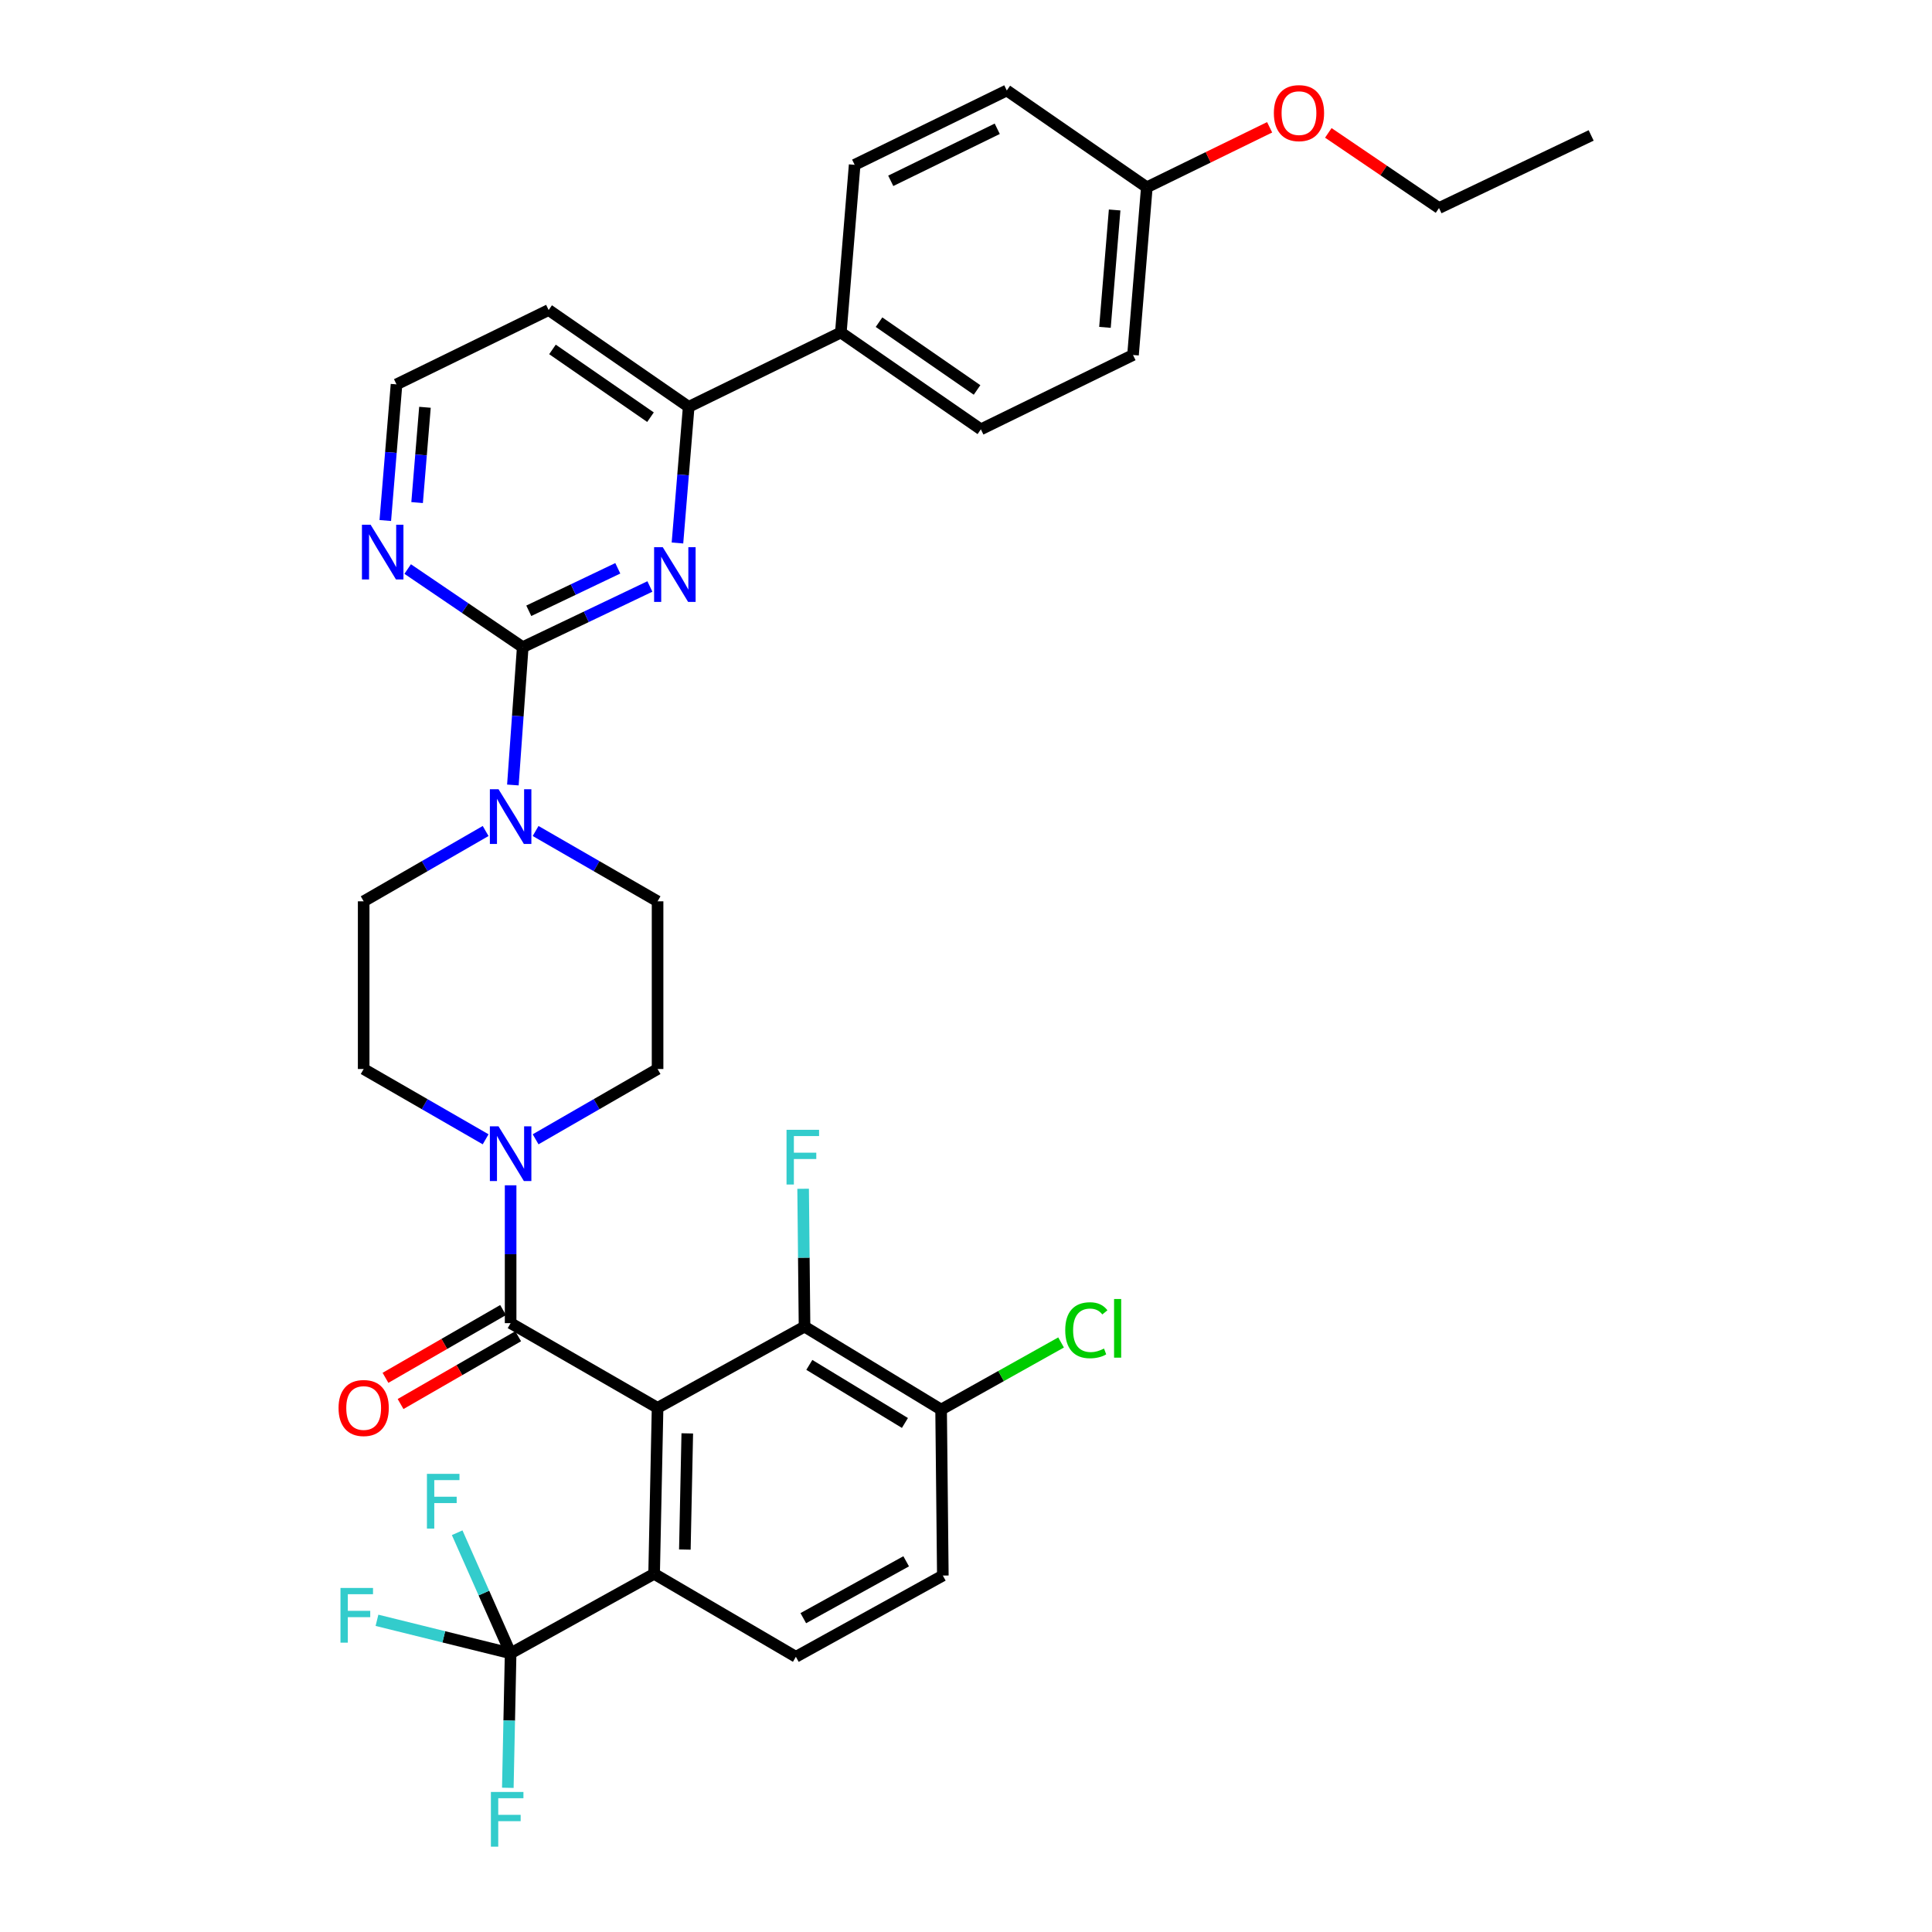 <?xml version='1.0' encoding='iso-8859-1'?>
<svg version='1.1' baseProfile='full'
              xmlns='http://www.w3.org/2000/svg'
                      xmlns:rdkit='http://www.rdkit.org/xml'
                      xmlns:xlink='http://www.w3.org/1999/xlink'
                  xml:space='preserve'
width='1000px' height='1000px' viewBox='0 0 1000 1000'>
<!-- END OF HEADER -->
<rect style='opacity:1.0;fill:#FFFFFF;stroke:none' width='1000' height='1000' x='0' y='0'> </rect>
<path class='bond-0' d='M 277.232,589.701 L 308.796,571.508' style='fill:none;fill-rule:evenodd;stroke:#0000FF;stroke-width:6px;stroke-linecap:butt;stroke-linejoin:miter;stroke-opacity:1' />
<path class='bond-0' d='M 308.796,571.508 L 340.36,553.315' style='fill:none;fill-rule:evenodd;stroke:#000000;stroke-width:6px;stroke-linecap:butt;stroke-linejoin:miter;stroke-opacity:1' />
<path class='bond-1' d='M 264.297,613.51 L 264.297,649.184' style='fill:none;fill-rule:evenodd;stroke:#0000FF;stroke-width:6px;stroke-linecap:butt;stroke-linejoin:miter;stroke-opacity:1' />
<path class='bond-1' d='M 264.297,649.184 L 264.297,684.858' style='fill:none;fill-rule:evenodd;stroke:#000000;stroke-width:6px;stroke-linecap:butt;stroke-linejoin:miter;stroke-opacity:1' />
<path class='bond-2' d='M 251.363,589.701 L 219.799,571.508' style='fill:none;fill-rule:evenodd;stroke:#0000FF;stroke-width:6px;stroke-linecap:butt;stroke-linejoin:miter;stroke-opacity:1' />
<path class='bond-2' d='M 219.799,571.508 L 188.235,553.315' style='fill:none;fill-rule:evenodd;stroke:#000000;stroke-width:6px;stroke-linecap:butt;stroke-linejoin:miter;stroke-opacity:1' />
<path class='bond-3' d='M 260.391,678.081 L 229.957,695.623' style='fill:none;fill-rule:evenodd;stroke:#000000;stroke-width:6px;stroke-linecap:butt;stroke-linejoin:miter;stroke-opacity:1' />
<path class='bond-3' d='M 229.957,695.623 L 199.523,713.165' style='fill:none;fill-rule:evenodd;stroke:#FF0000;stroke-width:6px;stroke-linecap:butt;stroke-linejoin:miter;stroke-opacity:1' />
<path class='bond-3' d='M 268.204,691.636 L 237.77,709.178' style='fill:none;fill-rule:evenodd;stroke:#000000;stroke-width:6px;stroke-linecap:butt;stroke-linejoin:miter;stroke-opacity:1' />
<path class='bond-3' d='M 237.77,709.178 L 207.336,726.72' style='fill:none;fill-rule:evenodd;stroke:#FF0000;stroke-width:6px;stroke-linecap:butt;stroke-linejoin:miter;stroke-opacity:1' />
<path class='bond-4' d='M 264.297,684.858 L 340.36,728.7' style='fill:none;fill-rule:evenodd;stroke:#000000;stroke-width:6px;stroke-linecap:butt;stroke-linejoin:miter;stroke-opacity:1' />
<path class='bond-5' d='M 586.446,183.744 L 593.599,96.946' style='fill:none;fill-rule:evenodd;stroke:#000000;stroke-width:6px;stroke-linecap:butt;stroke-linejoin:miter;stroke-opacity:1' />
<path class='bond-5' d='M 571.926,169.439 L 576.934,108.681' style='fill:none;fill-rule:evenodd;stroke:#000000;stroke-width:6px;stroke-linecap:butt;stroke-linejoin:miter;stroke-opacity:1' />
<path class='bond-6' d='M 586.446,183.744 L 507.697,222.223' style='fill:none;fill-rule:evenodd;stroke:#000000;stroke-width:6px;stroke-linecap:butt;stroke-linejoin:miter;stroke-opacity:1' />
<path class='bond-7' d='M 593.599,96.946 L 521.117,46.829' style='fill:none;fill-rule:evenodd;stroke:#000000;stroke-width:6px;stroke-linecap:butt;stroke-linejoin:miter;stroke-opacity:1' />
<path class='bond-8' d='M 593.599,96.946 L 625.378,81.418' style='fill:none;fill-rule:evenodd;stroke:#000000;stroke-width:6px;stroke-linecap:butt;stroke-linejoin:miter;stroke-opacity:1' />
<path class='bond-8' d='M 625.378,81.418 L 657.157,65.89' style='fill:none;fill-rule:evenodd;stroke:#FF0000;stroke-width:6px;stroke-linecap:butt;stroke-linejoin:miter;stroke-opacity:1' />
<path class='bond-9' d='M 521.117,46.829 L 442.369,85.308' style='fill:none;fill-rule:evenodd;stroke:#000000;stroke-width:6px;stroke-linecap:butt;stroke-linejoin:miter;stroke-opacity:1' />
<path class='bond-9' d='M 516.174,66.657 L 461.05,93.593' style='fill:none;fill-rule:evenodd;stroke:#000000;stroke-width:6px;stroke-linecap:butt;stroke-linejoin:miter;stroke-opacity:1' />
<path class='bond-10' d='M 442.369,85.308 L 435.215,172.105' style='fill:none;fill-rule:evenodd;stroke:#000000;stroke-width:6px;stroke-linecap:butt;stroke-linejoin:miter;stroke-opacity:1' />
<path class='bond-11' d='M 435.215,172.105 L 507.697,222.223' style='fill:none;fill-rule:evenodd;stroke:#000000;stroke-width:6px;stroke-linecap:butt;stroke-linejoin:miter;stroke-opacity:1' />
<path class='bond-11' d='M 454.986,166.754 L 505.723,201.836' style='fill:none;fill-rule:evenodd;stroke:#000000;stroke-width:6px;stroke-linecap:butt;stroke-linejoin:miter;stroke-opacity:1' />
<path class='bond-12' d='M 435.215,172.105 L 356.466,210.584' style='fill:none;fill-rule:evenodd;stroke:#000000;stroke-width:6px;stroke-linecap:butt;stroke-linejoin:miter;stroke-opacity:1' />
<path class='bond-13' d='M 687.538,68.781 L 716.184,88.231' style='fill:none;fill-rule:evenodd;stroke:#FF0000;stroke-width:6px;stroke-linecap:butt;stroke-linejoin:miter;stroke-opacity:1' />
<path class='bond-13' d='M 716.184,88.231 L 744.83,107.681' style='fill:none;fill-rule:evenodd;stroke:#000000;stroke-width:6px;stroke-linecap:butt;stroke-linejoin:miter;stroke-opacity:1' />
<path class='bond-14' d='M 744.83,107.681 L 823.579,70.097' style='fill:none;fill-rule:evenodd;stroke:#000000;stroke-width:6px;stroke-linecap:butt;stroke-linejoin:miter;stroke-opacity:1' />
<path class='bond-15' d='M 356.466,210.584 L 283.985,160.475' style='fill:none;fill-rule:evenodd;stroke:#000000;stroke-width:6px;stroke-linecap:butt;stroke-linejoin:miter;stroke-opacity:1' />
<path class='bond-15' d='M 336.697,215.937 L 285.96,180.861' style='fill:none;fill-rule:evenodd;stroke:#000000;stroke-width:6px;stroke-linecap:butt;stroke-linejoin:miter;stroke-opacity:1' />
<path class='bond-16' d='M 356.466,210.584 L 353.559,245.819' style='fill:none;fill-rule:evenodd;stroke:#000000;stroke-width:6px;stroke-linecap:butt;stroke-linejoin:miter;stroke-opacity:1' />
<path class='bond-16' d='M 353.559,245.819 L 350.652,281.053' style='fill:none;fill-rule:evenodd;stroke:#0000FF;stroke-width:6px;stroke-linecap:butt;stroke-linejoin:miter;stroke-opacity:1' />
<path class='bond-17' d='M 283.985,160.475 L 205.236,198.954' style='fill:none;fill-rule:evenodd;stroke:#000000;stroke-width:6px;stroke-linecap:butt;stroke-linejoin:miter;stroke-opacity:1' />
<path class='bond-18' d='M 205.236,198.954 L 202.332,234.185' style='fill:none;fill-rule:evenodd;stroke:#000000;stroke-width:6px;stroke-linecap:butt;stroke-linejoin:miter;stroke-opacity:1' />
<path class='bond-18' d='M 202.332,234.185 L 199.429,269.415' style='fill:none;fill-rule:evenodd;stroke:#0000FF;stroke-width:6px;stroke-linecap:butt;stroke-linejoin:miter;stroke-opacity:1' />
<path class='bond-18' d='M 219.957,210.809 L 217.925,235.47' style='fill:none;fill-rule:evenodd;stroke:#000000;stroke-width:6px;stroke-linecap:butt;stroke-linejoin:miter;stroke-opacity:1' />
<path class='bond-18' d='M 217.925,235.47 L 215.893,260.131' style='fill:none;fill-rule:evenodd;stroke:#0000FF;stroke-width:6px;stroke-linecap:butt;stroke-linejoin:miter;stroke-opacity:1' />
<path class='bond-19' d='M 211.013,294.533 L 240.789,314.754' style='fill:none;fill-rule:evenodd;stroke:#0000FF;stroke-width:6px;stroke-linecap:butt;stroke-linejoin:miter;stroke-opacity:1' />
<path class='bond-19' d='M 240.789,314.754 L 270.564,334.974' style='fill:none;fill-rule:evenodd;stroke:#000000;stroke-width:6px;stroke-linecap:butt;stroke-linejoin:miter;stroke-opacity:1' />
<path class='bond-20' d='M 270.564,334.974 L 303.474,319.266' style='fill:none;fill-rule:evenodd;stroke:#000000;stroke-width:6px;stroke-linecap:butt;stroke-linejoin:miter;stroke-opacity:1' />
<path class='bond-20' d='M 303.474,319.266 L 336.383,303.558' style='fill:none;fill-rule:evenodd;stroke:#0000FF;stroke-width:6px;stroke-linecap:butt;stroke-linejoin:miter;stroke-opacity:1' />
<path class='bond-20' d='M 273.698,316.142 L 296.734,305.147' style='fill:none;fill-rule:evenodd;stroke:#000000;stroke-width:6px;stroke-linecap:butt;stroke-linejoin:miter;stroke-opacity:1' />
<path class='bond-20' d='M 296.734,305.147 L 319.771,294.151' style='fill:none;fill-rule:evenodd;stroke:#0000FF;stroke-width:6px;stroke-linecap:butt;stroke-linejoin:miter;stroke-opacity:1' />
<path class='bond-21' d='M 270.564,334.974 L 268.015,370.642' style='fill:none;fill-rule:evenodd;stroke:#000000;stroke-width:6px;stroke-linecap:butt;stroke-linejoin:miter;stroke-opacity:1' />
<path class='bond-21' d='M 268.015,370.642 L 265.466,406.309' style='fill:none;fill-rule:evenodd;stroke:#0000FF;stroke-width:6px;stroke-linecap:butt;stroke-linejoin:miter;stroke-opacity:1' />
<path class='bond-22' d='M 251.363,430.124 L 219.799,448.321' style='fill:none;fill-rule:evenodd;stroke:#0000FF;stroke-width:6px;stroke-linecap:butt;stroke-linejoin:miter;stroke-opacity:1' />
<path class='bond-22' d='M 219.799,448.321 L 188.235,466.518' style='fill:none;fill-rule:evenodd;stroke:#000000;stroke-width:6px;stroke-linecap:butt;stroke-linejoin:miter;stroke-opacity:1' />
<path class='bond-23' d='M 277.232,430.124 L 308.796,448.321' style='fill:none;fill-rule:evenodd;stroke:#0000FF;stroke-width:6px;stroke-linecap:butt;stroke-linejoin:miter;stroke-opacity:1' />
<path class='bond-23' d='M 308.796,448.321 L 340.36,466.518' style='fill:none;fill-rule:evenodd;stroke:#000000;stroke-width:6px;stroke-linecap:butt;stroke-linejoin:miter;stroke-opacity:1' />
<path class='bond-24' d='M 188.235,466.518 L 188.235,553.315' style='fill:none;fill-rule:evenodd;stroke:#000000;stroke-width:6px;stroke-linecap:butt;stroke-linejoin:miter;stroke-opacity:1' />
<path class='bond-25' d='M 340.36,553.315 L 340.36,466.518' style='fill:none;fill-rule:evenodd;stroke:#000000;stroke-width:6px;stroke-linecap:butt;stroke-linejoin:miter;stroke-opacity:1' />
<path class='bond-26' d='M 340.36,728.7 L 338.57,814.611' style='fill:none;fill-rule:evenodd;stroke:#000000;stroke-width:6px;stroke-linecap:butt;stroke-linejoin:miter;stroke-opacity:1' />
<path class='bond-26' d='M 355.734,741.913 L 354.48,802.051' style='fill:none;fill-rule:evenodd;stroke:#000000;stroke-width:6px;stroke-linecap:butt;stroke-linejoin:miter;stroke-opacity:1' />
<path class='bond-27' d='M 340.36,728.7 L 416.423,686.649' style='fill:none;fill-rule:evenodd;stroke:#000000;stroke-width:6px;stroke-linecap:butt;stroke-linejoin:miter;stroke-opacity:1' />
<path class='bond-28' d='M 338.57,814.611 L 411.947,857.558' style='fill:none;fill-rule:evenodd;stroke:#000000;stroke-width:6px;stroke-linecap:butt;stroke-linejoin:miter;stroke-opacity:1' />
<path class='bond-29' d='M 338.57,814.611 L 264.297,855.767' style='fill:none;fill-rule:evenodd;stroke:#000000;stroke-width:6px;stroke-linecap:butt;stroke-linejoin:miter;stroke-opacity:1' />
<path class='bond-30' d='M 416.423,686.649 L 487.115,729.596' style='fill:none;fill-rule:evenodd;stroke:#000000;stroke-width:6px;stroke-linecap:butt;stroke-linejoin:miter;stroke-opacity:1' />
<path class='bond-30' d='M 418.904,706.462 L 468.388,736.525' style='fill:none;fill-rule:evenodd;stroke:#000000;stroke-width:6px;stroke-linecap:butt;stroke-linejoin:miter;stroke-opacity:1' />
<path class='bond-31' d='M 416.423,686.649 L 416.059,650.975' style='fill:none;fill-rule:evenodd;stroke:#000000;stroke-width:6px;stroke-linecap:butt;stroke-linejoin:miter;stroke-opacity:1' />
<path class='bond-31' d='M 416.059,650.975 L 415.695,615.3' style='fill:none;fill-rule:evenodd;stroke:#33CCCC;stroke-width:6px;stroke-linecap:butt;stroke-linejoin:miter;stroke-opacity:1' />
<path class='bond-32' d='M 411.947,857.558 L 488.01,815.507' style='fill:none;fill-rule:evenodd;stroke:#000000;stroke-width:6px;stroke-linecap:butt;stroke-linejoin:miter;stroke-opacity:1' />
<path class='bond-32' d='M 415.787,837.558 L 469.031,808.122' style='fill:none;fill-rule:evenodd;stroke:#000000;stroke-width:6px;stroke-linecap:butt;stroke-linejoin:miter;stroke-opacity:1' />
<path class='bond-33' d='M 264.297,855.767 L 263.572,890.569' style='fill:none;fill-rule:evenodd;stroke:#000000;stroke-width:6px;stroke-linecap:butt;stroke-linejoin:miter;stroke-opacity:1' />
<path class='bond-33' d='M 263.572,890.569 L 262.847,925.37' style='fill:none;fill-rule:evenodd;stroke:#33CCCC;stroke-width:6px;stroke-linecap:butt;stroke-linejoin:miter;stroke-opacity:1' />
<path class='bond-34' d='M 264.297,855.767 L 250.463,824.554' style='fill:none;fill-rule:evenodd;stroke:#000000;stroke-width:6px;stroke-linecap:butt;stroke-linejoin:miter;stroke-opacity:1' />
<path class='bond-34' d='M 250.463,824.554 L 236.63,793.341' style='fill:none;fill-rule:evenodd;stroke:#33CCCC;stroke-width:6px;stroke-linecap:butt;stroke-linejoin:miter;stroke-opacity:1' />
<path class='bond-35' d='M 264.297,855.767 L 229.711,847.218' style='fill:none;fill-rule:evenodd;stroke:#000000;stroke-width:6px;stroke-linecap:butt;stroke-linejoin:miter;stroke-opacity:1' />
<path class='bond-35' d='M 229.711,847.218 L 195.124,838.669' style='fill:none;fill-rule:evenodd;stroke:#33CCCC;stroke-width:6px;stroke-linecap:butt;stroke-linejoin:miter;stroke-opacity:1' />
<path class='bond-36' d='M 487.115,729.596 L 518.162,712.227' style='fill:none;fill-rule:evenodd;stroke:#000000;stroke-width:6px;stroke-linecap:butt;stroke-linejoin:miter;stroke-opacity:1' />
<path class='bond-36' d='M 518.162,712.227 L 549.209,694.858' style='fill:none;fill-rule:evenodd;stroke:#00CC00;stroke-width:6px;stroke-linecap:butt;stroke-linejoin:miter;stroke-opacity:1' />
<path class='bond-37' d='M 487.115,729.596 L 488.01,815.507' style='fill:none;fill-rule:evenodd;stroke:#000000;stroke-width:6px;stroke-linecap:butt;stroke-linejoin:miter;stroke-opacity:1' />
<path  class='atom-0' d='M 258.037 582.997
L 267.317 597.997
Q 268.237 599.477, 269.717 602.157
Q 271.197 604.837, 271.277 604.997
L 271.277 582.997
L 275.037 582.997
L 275.037 611.317
L 271.157 611.317
L 261.197 594.917
Q 260.037 592.997, 258.797 590.797
Q 257.597 588.597, 257.237 587.917
L 257.237 611.317
L 253.557 611.317
L 253.557 582.997
L 258.037 582.997
' fill='#0000FF'/>
<path  class='atom-2' d='M 175.235 728.78
Q 175.235 721.98, 178.595 718.18
Q 181.955 714.38, 188.235 714.38
Q 194.515 714.38, 197.875 718.18
Q 201.235 721.98, 201.235 728.78
Q 201.235 735.66, 197.835 739.58
Q 194.435 743.46, 188.235 743.46
Q 181.995 743.46, 178.595 739.58
Q 175.235 735.7, 175.235 728.78
M 188.235 740.26
Q 192.555 740.26, 194.875 737.38
Q 197.235 734.46, 197.235 728.78
Q 197.235 723.22, 194.875 720.42
Q 192.555 717.58, 188.235 717.58
Q 183.915 717.58, 181.555 720.38
Q 179.235 723.18, 179.235 728.78
Q 179.235 734.5, 181.555 737.38
Q 183.915 740.26, 188.235 740.26
' fill='#FF0000'/>
<path  class='atom-9' d='M 659.348 58.547
Q 659.348 51.747, 662.708 47.947
Q 666.068 44.147, 672.348 44.147
Q 678.628 44.147, 681.988 47.947
Q 685.348 51.747, 685.348 58.547
Q 685.348 65.427, 681.948 69.347
Q 678.548 73.227, 672.348 73.227
Q 666.108 73.227, 662.708 69.347
Q 659.348 65.467, 659.348 58.547
M 672.348 70.027
Q 676.668 70.027, 678.988 67.147
Q 681.348 64.227, 681.348 58.547
Q 681.348 52.987, 678.988 50.187
Q 676.668 47.347, 672.348 47.347
Q 668.028 47.347, 665.668 50.147
Q 663.348 52.947, 663.348 58.547
Q 663.348 64.267, 665.668 67.147
Q 668.028 70.027, 672.348 70.027
' fill='#FF0000'/>
<path  class='atom-14' d='M 191.822 271.592
L 201.102 286.592
Q 202.022 288.072, 203.502 290.752
Q 204.982 293.432, 205.062 293.592
L 205.062 271.592
L 208.822 271.592
L 208.822 299.912
L 204.942 299.912
L 194.982 283.512
Q 193.822 281.592, 192.582 279.392
Q 191.382 277.192, 191.022 276.512
L 191.022 299.912
L 187.342 299.912
L 187.342 271.592
L 191.822 271.592
' fill='#0000FF'/>
<path  class='atom-16' d='M 343.044 283.23
L 352.324 298.23
Q 353.244 299.71, 354.724 302.39
Q 356.204 305.07, 356.284 305.23
L 356.284 283.23
L 360.044 283.23
L 360.044 311.55
L 356.164 311.55
L 346.204 295.15
Q 345.044 293.23, 343.804 291.03
Q 342.604 288.83, 342.244 288.15
L 342.244 311.55
L 338.564 311.55
L 338.564 283.23
L 343.044 283.23
' fill='#0000FF'/>
<path  class='atom-17' d='M 258.037 408.507
L 267.317 423.507
Q 268.237 424.987, 269.717 427.667
Q 271.197 430.347, 271.277 430.507
L 271.277 408.507
L 275.037 408.507
L 275.037 436.827
L 271.157 436.827
L 261.197 420.427
Q 260.037 418.507, 258.797 416.307
Q 257.597 414.107, 257.237 413.427
L 257.237 436.827
L 253.557 436.827
L 253.557 408.507
L 258.037 408.507
' fill='#0000FF'/>
<path  class='atom-29' d='M 407.108 584.788
L 423.948 584.788
L 423.948 588.028
L 410.908 588.028
L 410.908 596.628
L 422.508 596.628
L 422.508 599.908
L 410.908 599.908
L 410.908 613.108
L 407.108 613.108
L 407.108 584.788
' fill='#33CCCC'/>
<path  class='atom-31' d='M 254.087 927.518
L 270.927 927.518
L 270.927 930.758
L 257.887 930.758
L 257.887 939.358
L 269.487 939.358
L 269.487 942.638
L 257.887 942.638
L 257.887 955.838
L 254.087 955.838
L 254.087 927.518
' fill='#33CCCC'/>
<path  class='atom-32' d='M 220.979 762.867
L 237.819 762.867
L 237.819 766.107
L 224.779 766.107
L 224.779 774.707
L 236.379 774.707
L 236.379 777.987
L 224.779 777.987
L 224.779 791.187
L 220.979 791.187
L 220.979 762.867
' fill='#33CCCC'/>
<path  class='atom-33' d='M 176.233 821.92
L 193.073 821.92
L 193.073 825.16
L 180.033 825.16
L 180.033 833.76
L 191.633 833.76
L 191.633 837.04
L 180.033 837.04
L 180.033 850.24
L 176.233 850.24
L 176.233 821.92
' fill='#33CCCC'/>
<path  class='atom-34' d='M 551.362 688.524
Q 551.362 681.484, 554.642 677.804
Q 557.962 674.084, 564.242 674.084
Q 570.082 674.084, 573.202 678.204
L 570.562 680.364
Q 568.282 677.364, 564.242 677.364
Q 559.962 677.364, 557.682 680.244
Q 555.442 683.084, 555.442 688.524
Q 555.442 694.124, 557.762 697.004
Q 560.122 699.884, 564.682 699.884
Q 567.802 699.884, 571.442 698.004
L 572.562 701.004
Q 571.082 701.964, 568.842 702.524
Q 566.602 703.084, 564.122 703.084
Q 557.962 703.084, 554.642 699.324
Q 551.362 695.564, 551.362 688.524
' fill='#00CC00'/>
<path  class='atom-34' d='M 576.642 672.364
L 580.322 672.364
L 580.322 702.724
L 576.642 702.724
L 576.642 672.364
' fill='#00CC00'/>
</svg>
